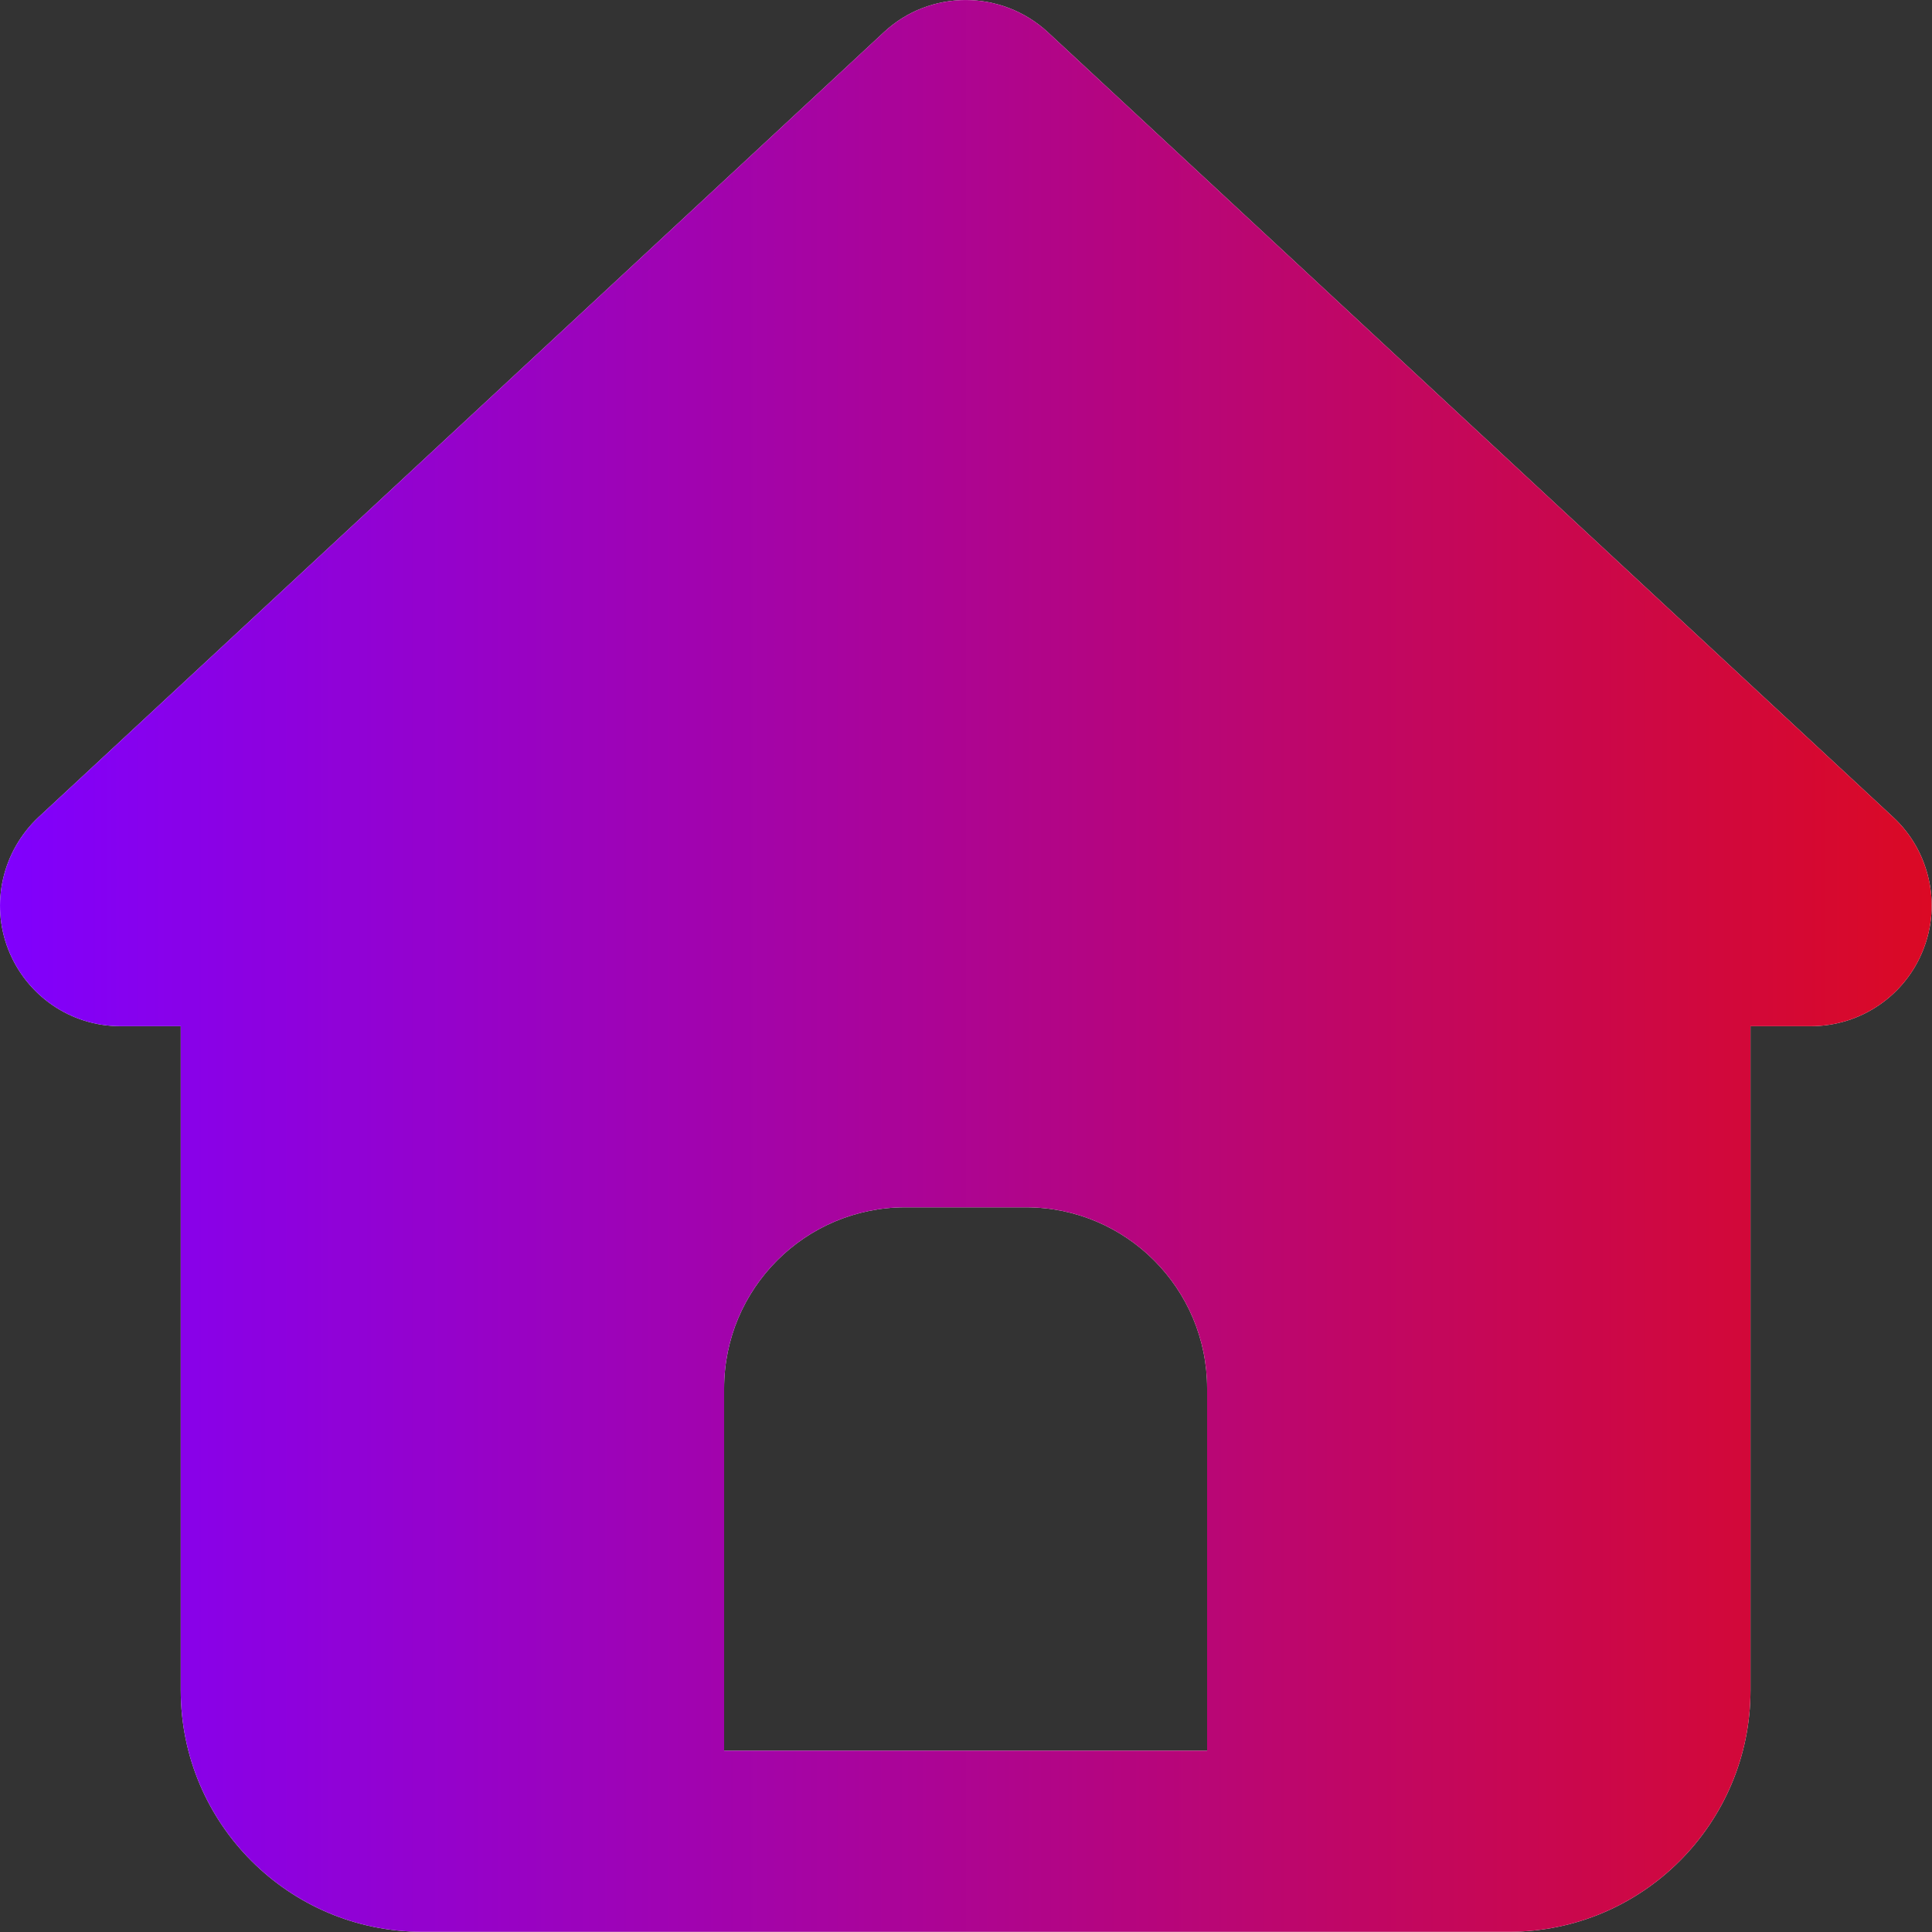 <svg width="20" height="20" viewBox="0 0 20 20" fill="none" xmlns="http://www.w3.org/2000/svg">
<rect x="0" y="0" width="20" height="20" fill="#333333" stroke="none"/>
<path d="M10.848 0.334C10.367 -0.111 9.625 -0.111 9.149 0.334L0.399 8.459C0.024 8.811 -0.101 9.354 0.086 9.83C0.274 10.307 0.731 10.623 1.246 10.623H1.871V17.498C1.871 18.877 2.992 19.998 4.371 19.998H15.621C17 19.998 18.121 18.877 18.121 17.498V10.623H18.746C19.262 10.623 19.723 10.307 19.91 9.83C20.098 9.354 19.973 8.807 19.598 8.459L10.848 0.334ZM9.371 12.498H10.621C11.656 12.498 12.496 13.338 12.496 14.373V18.123H7.496V14.373C7.496 13.338 8.336 12.498 9.371 12.498Z" fill="white"/>
<path d="M10.848 0.334C10.367 -0.111 9.625 -0.111 9.149 0.334L0.399 8.459C0.024 8.811 -0.101 9.354 0.086 9.83C0.274 10.307 0.731 10.623 1.246 10.623H1.871V17.498C1.871 18.877 2.992 19.998 4.371 19.998H15.621C17 19.998 18.121 18.877 18.121 17.498V10.623H18.746C19.262 10.623 19.723 10.307 19.91 9.83C20.098 9.354 19.973 8.807 19.598 8.459L10.848 0.334ZM9.371 12.498H10.621C11.656 12.498 12.496 13.338 12.496 14.373V18.123H7.496V14.373C7.496 13.338 8.336 12.498 9.371 12.498Z" fill="url(#paint0_linear_30_2219)"/>
<defs>
<linearGradient id="paint0_linear_30_2219" x1="0" y1="9.999" x2="19.997" y2="9.999" gradientUnits="userSpaceOnUse">
<stop stop-color="#8000FE"/>
<stop offset="1" stop-color="#DB0924"/>
</linearGradient>
</defs>
</svg>
